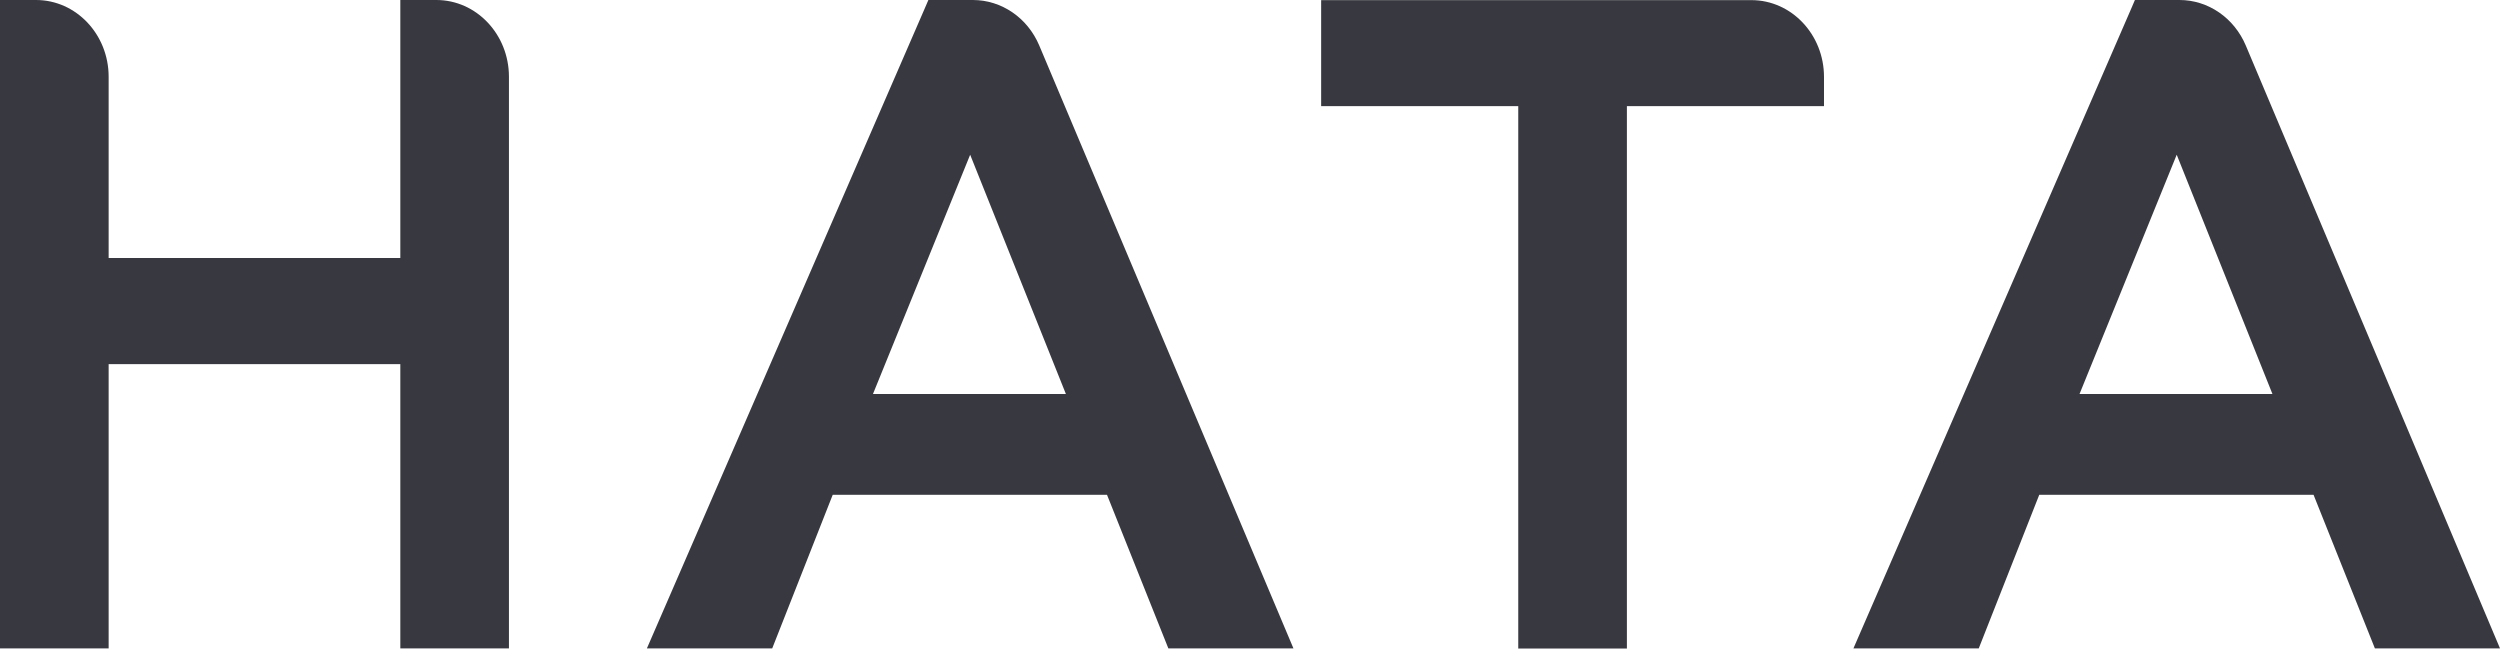 <svg width="140" height="37" viewBox="0 0 140 37" fill="none" xmlns="http://www.w3.org/2000/svg">
<path d="M22.418 14.447H6.084V4.3C6.084 1.926 4.262 0 2.016 0H0V0.759V36.31H6.084V20.39H22.418V36.31H28.501V4.3C28.501 1.926 26.68 0 24.434 0H22.418V14.447Z" fill="#383841"/>
<path d="M51.989 0L51.798 0.444L36.226 36.31H43.244L46.632 27.709H61.992L65.428 36.31H72.433L58.198 2.548C57.544 0.997 56.086 0 54.481 0H51.989ZM59.69 22.064H48.886L54.329 8.665L59.69 22.064Z" fill="#383841"/>
<path d="M73.984 5.945H85.022V36.317H91.106V5.945H102.144V4.307C102.144 1.933 100.322 0.007 98.077 0.007H73.984V5.945Z" fill="#383841"/>
<path d="M122.052 0H119.555L119.365 0.444L103.792 36.31H110.81L114.198 27.709H129.559L132.994 36.31H140L125.764 2.548C125.111 1.002 123.657 0 122.052 0ZM127.257 22.064H116.453L121.896 8.665L127.257 22.064Z" fill="#383841"/>
</svg>
